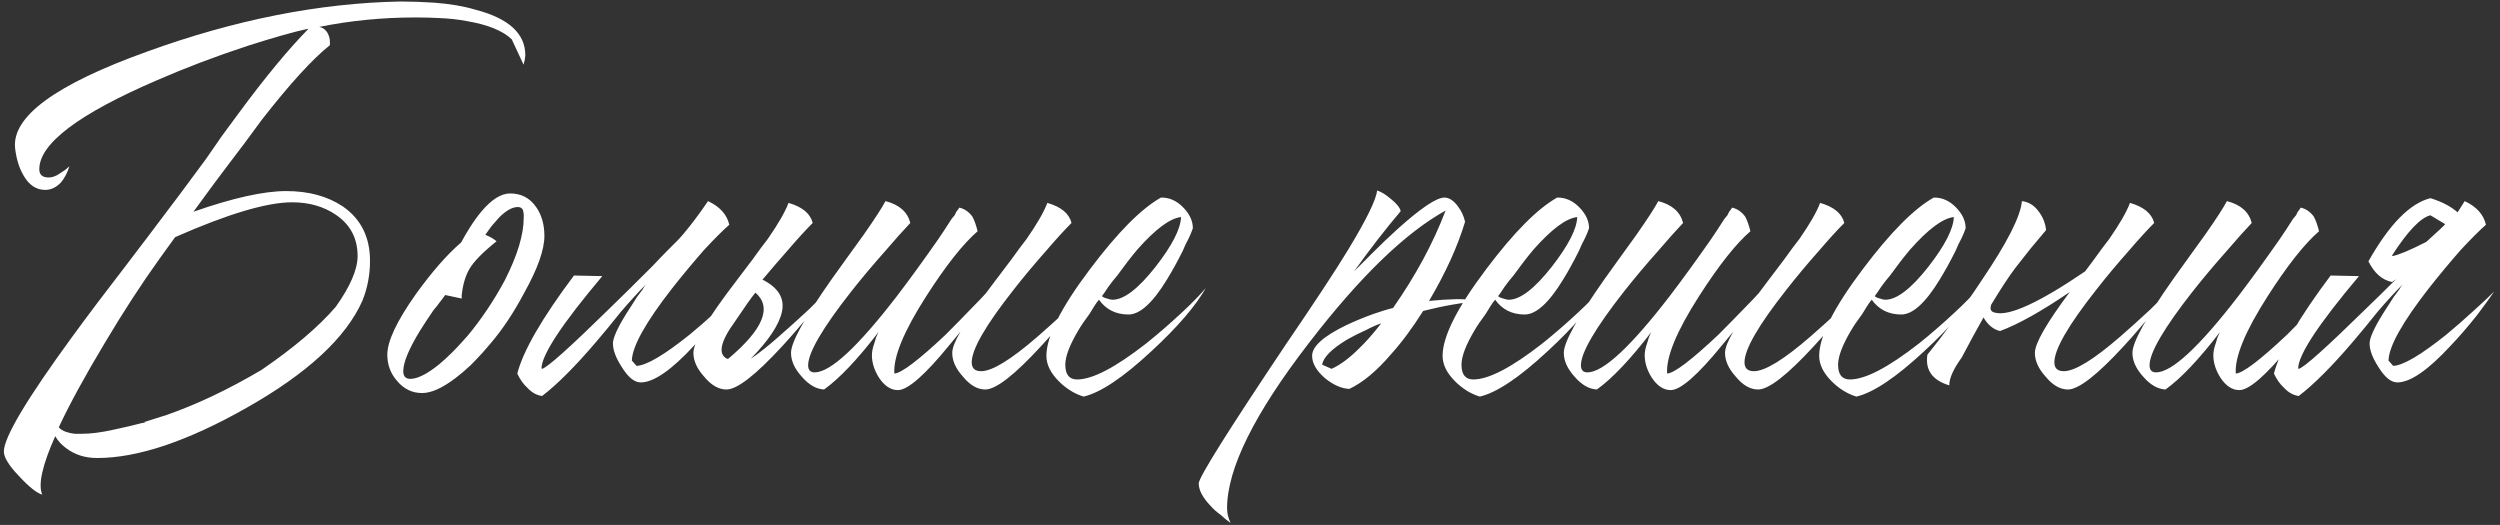 <?xml version="1.0" encoding="UTF-8"?> <svg xmlns="http://www.w3.org/2000/svg" width="381" height="80" viewBox="0 0 381 80" fill="none"><rect x="0" y="0" width="381" height="80" fill="#333333" stroke="none"/> <path d="M8.419 66.47C6.439 70.91 5.779 73.88 6.439 75.38C5.599 75.14 4.429 74.21 2.929 72.59C1.369 70.97 0.589 69.71 0.589 68.81C0.589 66.65 4.099 60.77 11.119 51.17C13.399 48.05 16.069 44.51 19.129 40.55C19.669 39.83 20.239 39.08 20.839 38.3C21.259 37.76 21.739 37.13 22.279 36.41C26.239 31.19 29.269 27.14 31.369 24.26L33.799 20.75L36.319 17.33C40.339 11.87 43.909 7.55 47.029 4.37C44.989 4.79 41.899 5.66 37.759 6.98C32.839 8.6 28.249 10.34 23.989 12.2C11.989 17.36 5.989 21.89 5.989 25.79C5.989 26.63 6.469 27.05 7.429 27.05C7.969 27.05 8.539 26.84 9.139 26.42L9.949 25.88L10.579 25.34C10.279 26.3 9.859 27.11 9.319 27.77C8.599 28.55 7.789 28.94 6.889 28.94C5.509 28.94 4.399 28.19 3.559 26.69C2.899 25.55 2.479 24.17 2.299 22.55C1.819 17.75 8.509 12.86 22.369 7.88C35.749 3.02 48.619 0.47 60.979 0.23C62.719 0.23 64.459 0.29 66.199 0.41C68.599 0.59 70.699 0.95 72.499 1.49C77.539 2.81 80.059 5.12 80.059 8.42L79.969 9.14L79.789 9.86L77.989 5.99C76.609 4.67 74.299 3.74 71.059 3.2C69.799 2.96 68.419 2.81 66.919 2.75C65.839 2.69 64.639 2.66 63.319 2.66C58.279 2.66 53.389 3.14 48.649 4.1C49.249 4.22 49.699 4.58 49.999 5.18C50.239 5.66 50.329 6.23 50.269 6.89C47.629 8.99 44.179 12.77 39.919 18.23L37.399 21.65L34.879 24.98C33.679 26.54 31.879 28.97 29.479 32.27C35.479 30.17 40.189 29.12 43.609 29.12C47.029 29.12 49.909 29.9 52.249 31.46C55.009 33.38 56.389 36.14 56.389 39.74C56.389 41.9 55.999 43.94 55.219 45.86C52.699 51.5 46.819 56.93 37.579 62.15C28.579 67.25 20.989 69.8 14.809 69.8C12.949 69.8 11.359 69.29 10.039 68.27C9.319 67.73 8.779 67.13 8.419 66.47ZM26.689 36.14C25.969 37.16 25.189 38.24 24.349 39.38C21.589 43.22 18.799 47.51 15.979 52.25C12.919 57.35 10.579 61.64 8.959 65.12C9.199 65.42 9.589 65.66 10.129 65.84C10.489 65.96 10.909 66.05 11.389 66.11H12.469C13.849 66.11 15.469 65.9 17.329 65.48L19.759 64.94L21.559 64.49L22.099 64.4L22.009 64.31L25.429 63.23C30.049 61.61 34.849 59.33 39.829 56.39C44.749 53.03 48.529 49.82 51.169 46.76C53.389 43.64 54.499 41.06 54.499 39.02C54.499 36.32 53.389 34.22 51.169 32.72C49.309 31.46 47.089 30.83 44.509 30.83C40.669 30.83 34.729 32.6 26.689 36.14ZM71.716 55.67C70.876 56.45 70.096 57.11 69.376 57.65C67.396 59.15 65.716 59.9 64.336 59.9C62.836 59.9 61.576 59.3 60.556 58.1C59.536 56.96 59.026 55.61 59.026 54.05C59.026 52.01 60.466 48.95 63.346 44.87C65.806 41.45 68.116 38.81 70.276 36.95C70.696 36.17 71.116 35.45 71.536 34.79C72.136 33.83 72.736 32.99 73.336 32.27C74.896 30.41 76.366 29.48 77.746 29.48C79.426 29.48 80.746 30.17 81.706 31.55C82.546 32.75 82.966 34.22 82.966 35.96C82.966 38.06 81.946 40.94 79.906 44.6C78.286 47.66 76.546 50.27 74.686 52.43L73.516 53.78C72.916 54.44 72.316 55.07 71.716 55.67ZM67.846 44.96C67.606 45.32 67.336 45.68 67.036 46.04C66.736 46.46 66.406 46.88 66.046 47.3C65.266 48.44 64.576 49.49 63.976 50.45C62.296 53.21 61.456 55.25 61.456 56.57C61.456 57.35 61.816 57.74 62.536 57.74C63.616 57.74 65.056 57.02 66.856 55.58C67.516 55.04 68.206 54.41 68.926 53.69C69.466 53.15 69.976 52.61 70.456 52.07L71.266 51.17C73.366 48.65 75.256 45.83 76.936 42.71C78.856 38.93 79.816 35.75 79.816 33.17V32.63L79.726 32.09C79.606 31.73 79.336 31.55 78.916 31.55C78.076 31.55 77.116 32.09 76.036 33.17C75.676 33.59 75.286 34.04 74.866 34.52C74.566 34.94 74.266 35.36 73.966 35.78C74.686 36.08 75.256 36.41 75.676 36.77C73.576 38.45 72.196 39.86 71.536 41C70.936 42.02 70.546 43.34 70.366 44.96V45.5L67.846 44.96ZM91.793 42.08C85.673 49.34 82.583 54.02 82.523 56.12L82.613 56.21C83.393 56.03 86.783 53 92.783 47.12C94.823 45.14 97.043 42.95 99.443 40.55C100.283 39.65 101.093 38.81 101.873 38.03C102.533 37.37 103.043 36.86 103.403 36.5L104.123 35.69C105.383 34.19 106.643 32.51 107.903 30.65C109.703 31.49 110.783 32.69 111.143 34.25C110.183 35.09 108.893 36.38 107.273 38.12C105.593 40.04 103.973 41.99 102.413 43.97C98.393 49.13 96.353 52.79 96.293 54.95L97.013 55.76C98.513 55.7 101.213 54.11 105.113 50.99C106.493 49.85 107.933 48.59 109.433 47.21C110.633 46.13 111.623 45.2 112.403 44.42C111.623 45.56 110.753 46.76 109.793 48.02C108.413 49.76 107.093 51.29 105.833 52.61C102.353 56.39 99.623 58.28 97.643 58.28C96.683 58.28 95.723 57.5 94.763 55.94C93.863 54.56 93.413 53.36 93.413 52.34C93.413 51.5 94.103 49.97 95.483 47.75C95.963 47.03 96.503 46.19 97.103 45.23C97.343 44.93 97.613 44.57 97.913 44.15L98.183 43.7L98.453 43.34C97.313 44.48 96.023 45.89 94.583 47.57L92.693 49.91L90.803 52.16C87.623 55.88 84.893 58.61 82.613 60.35C81.773 60.23 81.023 59.81 80.363 59.09C79.763 58.55 79.253 57.83 78.833 56.93C79.733 53.45 82.613 48.47 87.473 41.99L91.793 42.08ZM115.125 44.6C114.525 45.32 113.505 46.76 112.065 48.92C109.785 52.04 109.365 53.96 110.805 54.68H110.985C116.325 50.18 117.705 46.82 115.125 44.6ZM114.405 54.68C115.665 53.84 117.105 52.7 118.725 51.26C120.105 50.06 121.635 48.68 123.315 47.12C123.915 46.52 124.545 45.89 125.205 45.23L125.925 44.51L126.285 44.15L126.555 43.88C126.255 44.3 125.865 44.81 125.385 45.41C124.845 46.07 124.275 46.79 123.675 47.57C122.175 49.43 120.705 51.14 119.265 52.7C115.185 57.14 112.335 59.36 110.715 59.36C109.515 59.36 108.375 58.7 107.295 57.38C106.215 56.18 105.675 54.98 105.675 53.78C105.675 52.16 107.835 48.53 112.155 42.89L114.675 39.56C115.575 38.3 116.355 37.25 117.015 36.41C118.635 34.07 119.685 32.24 120.165 30.92C122.265 31.52 123.495 32.54 123.855 33.98C122.775 35.06 121.515 36.44 120.075 38.12C118.695 39.68 117.405 41.18 116.205 42.62C118.605 43.82 119.595 45.44 119.175 47.48C118.755 49.46 117.165 51.86 114.405 54.68ZM146.38 50.54C145.78 51.26 145.21 51.95 144.67 52.61C140.95 57.17 138.34 59.45 136.84 59.45C135.76 59.45 134.8 58.82 133.96 57.56C133.24 56.42 132.88 55.28 132.88 54.14C132.88 53.6 133 53 133.24 52.34L133.51 51.44L133.87 50.63C130.69 54.77 127.93 57.68 125.59 59.36C124.39 59.3 123.25 58.64 122.17 57.38C121.09 56.18 120.55 54.98 120.55 53.78C120.55 52.16 122.62 48.41 126.76 42.53L129.28 39.02L130.45 37.4L131.62 35.78C133.3 33.38 134.41 31.67 134.95 30.65C137.05 31.19 138.31 32.3 138.73 33.98C137.65 35.12 136.39 36.53 134.95 38.21C133.03 40.37 131.29 42.44 129.73 44.42C125.35 50 123.16 53.75 123.16 55.67C123.16 56.39 123.49 56.75 124.15 56.75C126.55 56.75 130.75 52.85 136.75 45.05C138.67 42.53 140.74 39.68 142.96 36.5C143.62 35.54 144.31 34.49 145.03 33.35L145.48 32.81L145.75 32.27C145.99 31.97 146.14 31.76 146.2 31.64C146.98 31.82 147.64 32.27 148.18 32.99C148.48 33.53 148.75 34.28 148.99 35.24C146.77 37.16 144.16 40.46 141.16 45.14C137.74 50.48 136.12 54.41 136.3 56.93C137.38 56.87 139.99 54.89 144.13 50.99C145.51 49.61 146.98 48.11 148.54 46.49C149.14 45.89 149.71 45.29 150.25 44.69C150.67 44.15 151.12 43.55 151.6 42.89L154.12 39.56C155.02 38.3 155.8 37.25 156.46 36.41C158.08 34.07 159.13 32.24 159.61 30.92C161.71 31.52 162.94 32.54 163.3 33.98C162.22 35.06 160.96 36.44 159.52 38.12C157.66 40.22 155.98 42.23 154.48 44.15C150.22 49.55 148.09 53.24 148.09 55.22C148.09 56.12 148.57 56.57 149.53 56.57C151.21 56.57 154.09 54.8 158.17 51.26C159.55 50.06 161.08 48.68 162.76 47.12C163.36 46.52 163.99 45.89 164.65 45.23L165.37 44.51L165.73 44.15L166 43.88C165.7 44.3 165.31 44.81 164.83 45.41C164.29 46.07 163.72 46.79 163.12 47.57C161.62 49.43 160.15 51.14 158.71 52.7C154.63 57.14 151.78 59.36 150.16 59.36C148.96 59.36 147.82 58.7 146.74 57.38C145.66 56.18 145.12 54.98 145.12 53.78C145.12 53.06 145.54 51.98 146.38 50.54ZM177.021 30.11C178.221 30.11 179.301 30.59 180.261 31.55C181.281 32.57 181.791 33.65 181.791 34.79L181.521 35.51L181.161 36.32C180.801 36.98 180.501 37.61 180.261 38.21C179.421 39.89 178.611 41.36 177.831 42.62C175.671 46.16 173.721 47.93 171.981 47.93C170.061 47.93 168.561 47.18 167.481 45.68L167.121 46.13L166.761 46.67L166.041 47.84C165.321 48.8 164.751 49.64 164.331 50.36C163.011 52.58 162.351 54.32 162.351 55.58C162.351 57.08 162.951 57.83 164.151 57.83C166.491 57.83 170.001 56 174.681 52.34C176.481 50.9 178.281 49.34 180.081 47.66C181.641 46.22 182.871 44.96 183.771 43.88C182.211 46.64 179.451 49.85 175.491 53.51C171.171 57.53 167.721 59.84 165.141 60.44C163.761 60.02 162.501 59.24 161.361 58.1C160.101 56.84 159.471 55.55 159.471 54.23C159.471 51.29 161.691 46.88 166.131 41C170.331 35.42 173.931 31.79 176.931 30.11H177.021ZM179.991 33.08C178.311 33.26 176.091 34.91 173.331 38.03C172.371 39.17 171.351 40.49 170.271 41.99C169.851 42.47 169.401 43.04 168.921 43.7L168.381 44.51L167.931 45.14C168.171 45.32 168.441 45.44 168.741 45.5C169.041 45.62 169.311 45.68 169.551 45.68C171.291 45.68 173.481 44 176.121 40.64C178.641 37.4 179.931 34.88 179.991 33.08ZM187.006 77.45C187.006 78.23 187.186 78.98 187.546 79.7L186.826 79.16L186.106 78.53C185.446 78.05 184.906 77.57 184.486 77.09C183.286 75.83 182.686 74.69 182.686 73.67C182.686 72.77 187.126 65.69 196.006 52.43C200.266 46.19 203.386 41.45 205.366 38.21C208.246 33.47 209.746 30.41 209.866 29.03C210.466 29.21 211.156 29.63 211.936 30.29C212.836 31.01 213.346 31.64 213.466 32.18C211.126 34.94 208.756 38 206.356 41.36C206.476 41.24 206.626 41.09 206.806 40.91L207.436 40.28C208.036 39.68 208.576 39.14 209.056 38.66C210.496 37.22 211.816 35.96 213.016 34.88C216.556 31.7 218.926 30.11 220.126 30.11C220.846 30.11 221.536 30.56 222.196 31.46C222.736 32.18 223.096 32.96 223.276 33.8C222.136 37.58 220.306 41.6 217.786 45.86L219.946 45.68L222.016 45.59C223.216 45.59 224.446 45.68 225.706 45.86C222.886 46.1 219.946 46.61 216.886 47.39C215.266 49.97 213.616 52.19 211.936 54.05C209.776 56.57 207.676 58.31 205.636 59.27C204.436 59.21 203.206 58.67 201.946 57.65C200.626 56.51 199.966 55.37 199.966 54.23C199.966 52.79 201.706 51.23 205.186 49.55C206.446 48.95 207.826 48.38 209.326 47.84C210.526 47.42 211.516 47.12 212.296 46.94C215.776 41.96 218.446 37.01 220.306 32.09C214.126 35.51 207.166 42.26 199.426 52.34C191.146 63.08 187.006 71.45 187.006 77.45ZM202.936 56.21C204.256 55.61 205.636 54.59 207.076 53.15C208.096 52.19 209.236 50.9 210.496 49.28C209.776 49.52 209.026 49.85 208.246 50.27C207.166 50.75 206.206 51.23 205.366 51.71C202.966 53.15 201.676 54.44 201.496 55.58L202.936 56.21ZM237.401 30.11C238.601 30.11 239.681 30.59 240.641 31.55C241.661 32.57 242.171 33.65 242.171 34.79L241.901 35.51L241.541 36.32C241.181 36.98 240.881 37.61 240.641 38.21C239.801 39.89 238.991 41.36 238.211 42.62C236.051 46.16 234.101 47.93 232.361 47.93C230.441 47.93 228.941 47.18 227.861 45.68L227.501 46.13L227.141 46.67L226.421 47.84C225.701 48.8 225.131 49.64 224.711 50.36C223.391 52.58 222.731 54.32 222.731 55.58C222.731 57.08 223.331 57.83 224.531 57.83C226.871 57.83 230.381 56 235.061 52.34C236.861 50.9 238.661 49.34 240.461 47.66C242.021 46.22 243.251 44.96 244.151 43.88C242.591 46.64 239.831 49.85 235.871 53.51C231.551 57.53 228.101 59.84 225.521 60.44C224.141 60.02 222.881 59.24 221.741 58.1C220.481 56.84 219.851 55.55 219.851 54.23C219.851 51.29 222.071 46.88 226.511 41C230.711 35.42 234.311 31.79 237.311 30.11H237.401ZM240.371 33.08C238.691 33.26 236.471 34.91 233.711 38.03C232.751 39.17 231.731 40.49 230.651 41.99C230.231 42.47 229.781 43.04 229.301 43.7L228.761 44.51L228.311 45.14C228.551 45.32 228.821 45.44 229.121 45.5C229.421 45.62 229.691 45.68 229.931 45.68C231.671 45.68 233.861 44 236.501 40.64C239.021 37.4 240.311 34.88 240.371 33.08ZM264.153 50.54C263.553 51.26 262.983 51.95 262.443 52.61C258.723 57.17 256.113 59.45 254.613 59.45C253.533 59.45 252.573 58.82 251.733 57.56C251.013 56.42 250.653 55.28 250.653 54.14C250.653 53.6 250.773 53 251.013 52.34L251.283 51.44L251.643 50.63C248.463 54.77 245.703 57.68 243.363 59.36C242.163 59.3 241.023 58.64 239.943 57.38C238.863 56.18 238.323 54.98 238.323 53.78C238.323 52.16 240.393 48.41 244.533 42.53L247.053 39.02L248.223 37.4L249.393 35.78C251.073 33.38 252.183 31.67 252.723 30.65C254.823 31.19 256.083 32.3 256.503 33.98C255.423 35.12 254.163 36.53 252.723 38.21C250.803 40.37 249.063 42.44 247.503 44.42C243.123 50 240.933 53.75 240.933 55.67C240.933 56.39 241.263 56.75 241.923 56.75C244.323 56.75 248.523 52.85 254.523 45.05C256.443 42.53 258.513 39.68 260.733 36.5C261.393 35.54 262.083 34.49 262.803 33.35L263.253 32.81L263.523 32.27C263.763 31.97 263.913 31.76 263.973 31.64C264.753 31.82 265.413 32.27 265.953 32.99C266.253 33.53 266.523 34.28 266.763 35.24C264.543 37.16 261.933 40.46 258.933 45.14C255.513 50.48 253.893 54.41 254.073 56.93C255.153 56.87 257.763 54.89 261.903 50.99C263.283 49.61 264.753 48.11 266.313 46.49C266.913 45.89 267.483 45.29 268.023 44.69C268.443 44.15 268.893 43.55 269.373 42.89L271.893 39.56C272.793 38.3 273.573 37.25 274.233 36.41C275.853 34.07 276.903 32.24 277.383 30.92C279.483 31.52 280.713 32.54 281.073 33.98C279.993 35.06 278.733 36.44 277.293 38.12C275.433 40.22 273.753 42.23 272.253 44.15C267.993 49.55 265.863 53.24 265.863 55.22C265.863 56.12 266.343 56.57 267.303 56.57C268.983 56.57 271.863 54.8 275.943 51.26C277.323 50.06 278.853 48.68 280.533 47.12C281.133 46.52 281.763 45.89 282.423 45.23L283.143 44.51L283.503 44.15L283.773 43.88C283.473 44.3 283.083 44.81 282.603 45.41C282.063 46.07 281.493 46.79 280.893 47.57C279.393 49.43 277.923 51.14 276.483 52.7C272.403 57.14 269.553 59.36 267.933 59.36C266.733 59.36 265.593 58.7 264.513 57.38C263.433 56.18 262.893 54.98 262.893 53.78C262.893 53.06 263.313 51.98 264.153 50.54ZM294.794 30.11C295.994 30.11 297.074 30.59 298.034 31.55C299.054 32.57 299.564 33.65 299.564 34.79L299.294 35.51L298.934 36.32C298.574 36.98 298.274 37.61 298.034 38.21C297.194 39.89 296.384 41.36 295.604 42.62C293.444 46.16 291.494 47.93 289.754 47.93C287.834 47.93 286.334 47.18 285.254 45.68L284.894 46.13L284.534 46.67L283.814 47.84C283.094 48.8 282.524 49.64 282.104 50.36C280.784 52.58 280.124 54.32 280.124 55.58C280.124 57.08 280.724 57.83 281.924 57.83C284.264 57.83 287.774 56 292.454 52.34C294.254 50.9 296.054 49.34 297.854 47.66C299.414 46.22 300.644 44.96 301.544 43.88C299.984 46.64 297.224 49.85 293.264 53.51C288.944 57.53 285.494 59.84 282.914 60.44C281.534 60.02 280.274 59.24 279.134 58.1C277.874 56.84 277.244 55.55 277.244 54.23C277.244 51.29 279.464 46.88 283.904 41C288.104 35.42 291.704 31.79 294.704 30.11H294.794ZM297.764 33.08C296.084 33.26 293.864 34.91 291.104 38.03C290.144 39.17 289.124 40.49 288.044 41.99C287.624 42.47 287.174 43.04 286.694 43.7L286.154 44.51L285.704 45.14C285.944 45.32 286.214 45.44 286.514 45.5C286.814 45.62 287.084 45.68 287.324 45.68C289.064 45.68 291.254 44 293.894 40.64C296.414 37.4 297.704 34.88 297.764 33.08ZM317.766 41.36L319.116 39.56C320.016 38.3 320.796 37.25 321.456 36.41C323.076 34.07 324.126 32.24 324.606 30.92C326.706 31.52 327.936 32.54 328.296 33.98C327.216 35.06 325.956 36.44 324.516 38.12C322.656 40.22 320.976 42.23 319.476 44.15C315.216 49.55 313.086 53.24 313.086 55.22C313.086 56.12 313.566 56.57 314.526 56.57C316.206 56.57 319.086 54.8 323.166 51.26C324.546 50.06 326.076 48.68 327.756 47.12C328.356 46.52 328.986 45.89 329.646 45.23L330.366 44.51L330.726 44.15L330.996 43.88C330.696 44.3 330.306 44.81 329.826 45.41C329.286 46.07 328.716 46.79 328.116 47.57C326.616 49.43 325.146 51.14 323.706 52.7C319.626 57.14 316.776 59.36 315.156 59.36C313.956 59.36 312.816 58.7 311.736 57.38C310.656 56.18 310.116 54.98 310.116 53.78C310.116 52.34 311.886 49.25 315.426 44.51C311.106 47.45 307.566 49.43 304.806 50.45C303.786 50.21 302.946 49.52 302.286 48.38C301.266 50.18 300.156 52.22 298.956 54.5C297.696 56.24 297.066 57.65 297.066 58.73C294.486 57.95 293.376 56.39 293.736 54.05C294.816 52.73 296.016 51.17 297.336 49.37C299.076 47.03 300.636 44.81 302.016 42.71C305.916 36.95 307.956 32.93 308.136 30.65C309.156 30.77 309.996 31.28 310.656 32.18C311.316 33.02 311.706 33.98 311.826 35.06L309.486 37.85L307.146 40.82C306.186 42.08 304.926 44 303.366 46.58L303.456 46.49C303.216 47.15 303.426 47.54 304.086 47.66C306.246 48.2 310.806 46.1 317.766 41.36ZM339.383 30.65C341.483 31.19 342.743 32.3 343.163 33.98C342.083 35.12 340.823 36.53 339.383 38.21C337.463 40.37 335.723 42.44 334.163 44.42C329.783 50 327.593 53.75 327.593 55.67C327.593 56.39 327.923 56.75 328.583 56.75C330.983 56.75 335.183 52.85 341.183 45.05C343.103 42.53 345.173 39.68 347.393 36.5C348.053 35.54 348.743 34.49 349.463 33.35L349.913 32.81L350.183 32.27C350.423 31.97 350.573 31.76 350.633 31.64C351.413 31.82 352.073 32.27 352.613 32.99C352.913 33.53 353.183 34.28 353.423 35.24C351.203 37.16 348.593 40.46 345.593 45.14C342.173 50.48 340.553 54.41 340.733 56.93C341.813 56.87 344.423 54.89 348.563 50.99C349.943 49.61 351.413 48.11 352.973 46.49C353.573 45.89 354.143 45.29 354.683 44.69C355.103 44.21 355.463 43.82 355.763 43.52C355.223 44.42 354.383 45.68 353.243 47.3C351.863 49.16 350.483 50.93 349.103 52.61C345.383 57.17 342.773 59.45 341.273 59.45C340.193 59.45 339.233 58.82 338.393 57.56C337.673 56.42 337.313 55.28 337.313 54.14C337.313 53.6 337.433 53 337.673 52.34L337.943 51.44L338.303 50.63C335.123 54.77 332.363 57.68 330.023 59.36C328.823 59.3 327.683 58.64 326.603 57.38C325.523 56.18 324.983 54.98 324.983 53.78C324.983 52.16 327.053 48.41 331.193 42.53L333.713 39.02L334.883 37.4L336.053 35.78C337.733 33.38 338.843 31.67 339.383 30.65ZM370.398 32.81C368.898 33.17 366.948 35.21 364.548 38.93L364.638 39.02C365.598 38.84 367.308 38.12 369.768 36.86C371.568 35.24 372.528 34.34 372.648 34.16L370.398 32.81ZM374.538 32.36C375.078 31.52 375.438 30.95 375.618 30.65C377.418 31.49 378.498 32.69 378.858 34.25C377.898 35.09 376.608 36.38 374.988 38.12C373.308 40.04 371.688 41.99 370.128 43.97C366.108 49.13 364.068 52.79 364.008 54.95L364.728 55.76C366.228 55.7 368.928 54.11 372.828 50.99C374.208 49.85 375.648 48.59 377.147 47.21C378.348 46.13 379.338 45.2 380.118 44.42C379.338 45.56 378.468 46.76 377.508 48.02C376.128 49.76 374.808 51.29 373.548 52.61C370.068 56.39 367.338 58.28 365.358 58.28C364.398 58.28 363.438 57.5 362.478 55.94C361.578 54.56 361.128 53.36 361.128 52.34C361.128 51.5 361.818 49.97 363.198 47.75C363.678 47.03 364.218 46.19 364.818 45.23C365.058 44.93 365.328 44.57 365.628 44.15L365.898 43.7L366.168 43.34C365.028 44.48 363.738 45.89 362.298 47.57L360.408 49.91L358.518 52.16C355.338 55.88 352.608 58.61 350.327 60.35C349.487 60.23 348.737 59.81 348.077 59.09C347.477 58.55 346.967 57.83 346.547 56.93C347.447 53.45 350.327 48.47 355.188 41.99L359.508 42.08C353.388 49.34 350.297 54.02 350.237 56.12L350.327 56.21C351.108 56.03 354.498 53 360.498 47.12C361.998 45.68 363.558 44.15 365.178 42.53C364.998 42.65 364.788 42.8 364.548 42.98C363.048 42.68 361.848 41.63 360.948 39.83C364.128 34.19 367.278 30.98 370.398 30.2C372.138 30.74 373.518 31.46 374.538 32.36Z" fill="white"></path> </svg> 